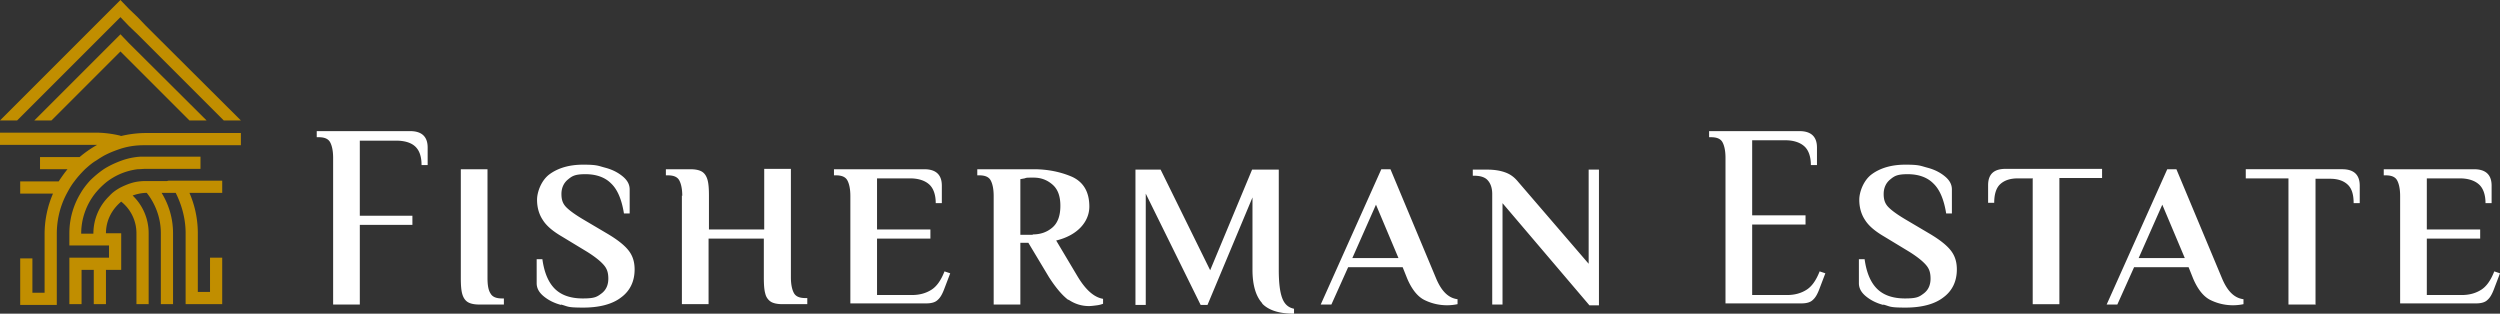 <svg xmlns="http://www.w3.org/2000/svg" data-name="Layer 1" viewBox="0 0 655.9 82.3"><rect x="0" y="0" width="655.9" height="82.3" fill="#333333" stroke="none"/><g fill="#c18e00"><path d="m27.1 9 2.2-2.2 2.3-2.3 2.2 2.3L36.1 9l22.6 22.6h4.5L38.3 6.8l-2.2-2.3-2.3-2.2L31.6 0l-2.3 2.3-2.2 2.2-2.3 2.3L0 31.6h4.5L27.1 9z"/><path d="m31.6 9-2.3 2.3L9 31.6h4.5l18.1-18.1 18.1 18.1h4.5L33.8 11.3 31.6 9zm0 26.6c-2.1-.5-4.3-.8-6.6-.8H0V38h25.5c-1.6.9-3.2 2-4.6 3.2H10.5v3.2h7.2c-.8 1-1.6 2.1-2.3 3.2H5.3v3.2h8.6a26.8 26.8 0 0 0-2.2 10.6v15.4H8.5v-9H5.3V80h9.6V61.4c0-3.8.9-7.4 2.6-10.6.6-1.1 1.2-2.2 2-3.2.8-1.1 1.8-2.2 2.8-3.2.9-.8 1.8-1.6 2.8-2.2.5-.3.9-.6 1.4-.9 1.6-1 3.4-1.7 5.2-2.3 1.9-.6 3.9-.9 6-.9h25.5v-3.2H38.3c-2.3 0-4.5.3-6.6.8Z"/><path d="M43.8 47.5h-5.6c-1 0-2 .1-2.9.3-1.3.3-2.5.8-3.7 1.4-1.1.6-2.1 1.3-2.9 2.2-2.6 2.5-4.2 6-4.2 9.9h-3.2c0-4 1.4-7.7 3.7-10.6.9-1.1 1.8-2 2.9-2.9a16.58 16.58 0 0 1 8.2-3.4c.7 0 1.4-.1 2.2-.1h14.3v-3.2H36.9c-1.8.1-3.6.5-5.2 1.1-1.6.6-3.1 1.3-4.5 2.2-1.3.9-2.5 1.9-3.6 3-.9 1-1.7 2-2.4 3.2-1.9 3.1-3 6.7-3 10.6v3.2h10.4v3.2H18.2v12.2h3.2v-9h3.2v9h3.2v-9h4v-9.6h-4c0-3.4 1.6-6.3 4-8.3 2.4 1.9 4 4.9 4 8.3v18.6H39V61.2c0-3.9-1.6-7.4-4.2-9.9 1.1-.4 2.4-.7 3.7-.7 2.3 2.9 3.7 6.6 3.7 10.6v18.6h3.2V61.2c0-3.9-1.1-7.5-3-10.6h3.7c1.6 3.2 2.6 6.8 2.6 10.6v18.6h9.6V67.6h-3.2v9h-3.2V61.2c0-3.8-.8-7.4-2.2-10.6h8.6v-3.2H44.2Z"/></g><path fill="#fff" d="M87.4 41.4c0-1.8-.3-3.2-.8-4.1s-1.5-1.3-3-1.3h-.5v-1.6h24.5c3 0 4.6 1.4 4.6 4.3v4.6h-1.6c0-2.3-.6-3.9-1.7-4.9-1.1-1-2.8-1.5-5-1.5h-9.5v19.7h13.8V59H94.4v20.9h-7V41.4Zm35.4 37.9c-.7-.4-1.2-1.1-1.5-2.1s-.4-2.4-.4-4.3V44.4h7v28.5c0 1.8.2 3.2.8 4.1.5.9 1.5 1.3 3 1.3h.5v1.6h-6.4c-1.3 0-2.3-.2-3-.6Zm24.4.7c-1.9-.5-3.4-1.3-4.6-2.3-1.2-1-1.8-2.1-1.8-3.4V68h1.5c.5 3.7 1.7 6.3 3.4 7.9 1.7 1.6 4.1 2.4 7.2 2.4s3.7-.4 4.9-1.3c1.2-.9 1.8-2.2 1.8-3.9s-.4-2.7-1.3-3.7-2.3-2.1-4.2-3.3l-6.6-4c-2.4-1.4-4.1-2.8-5.1-4.4-1-1.5-1.5-3.3-1.5-5.3s1.1-5.1 3.3-6.7c2.2-1.6 5.1-2.5 8.8-2.5s3.9.3 5.8.8 3.4 1.3 4.6 2.3c1.2 1 1.8 2.1 1.8 3.4V56h-1.5c-.6-3.7-1.7-6.3-3.4-7.9-1.6-1.6-3.9-2.4-6.7-2.4s-3.5.5-4.6 1.4c-1.1.9-1.7 2.2-1.7 3.8s.4 2.6 1.3 3.5c.9.9 2.3 1.9 4.3 3.1l6.6 3.9c2.5 1.5 4.3 2.9 5.4 4.3 1.1 1.4 1.6 3 1.6 5 0 3.1-1.2 5.6-3.5 7.3-2.3 1.8-5.7 2.7-10 2.7s-3.9-.3-5.8-.8ZM179 51.4c0-1.8-.3-3.2-.8-4.1s-1.5-1.3-3-1.3h-.5v-1.6h6.4c1.3 0 2.3.2 3 .6.7.4 1.2 1.1 1.5 2.1s.4 2.4.4 4.2v8.9h14.5V44.3h7v28.5c0 1.8.3 3.2.8 4.1.5.9 1.5 1.3 3 1.3h.5v1.6h-6.5c-1.3 0-2.3-.2-3-.6a3.4 3.4 0 0 1-1.5-2.1c-.3-1-.4-2.4-.4-4.3V62.6h-14.5v17.2h-7V51.3Zm44.1 0c0-1.8-.3-3.2-.8-4.1s-1.5-1.3-3-1.3h-.5v-1.6h23.7c3 0 4.6 1.4 4.6 4.3v4.6h-1.6c0-2.2-.6-3.9-1.7-4.9-1.1-1-2.8-1.6-5-1.6h-8.7v13.4h14v2.4h-14v14.8h9.2c2 0 3.7-.5 5.1-1.4 1.4-.9 2.5-2.5 3.4-4.8l1.5.5-1.6 4.2c-.5 1.3-1 2.2-1.7 2.8-.6.6-1.6.9-3 .9h-19.9V51.1Zm57.2 27.3c-1.6-1.2-3.3-3.2-5.1-6l-5.4-9h-2.1v16.2h-7V51.4c0-1.8-.3-3.2-.8-4.1s-1.5-1.3-3-1.3h-.5v-1.6h14.8c3.7 0 7.1.7 10.1 2 3 1.4 4.5 4 4.5 7.8s-2.9 7.5-8.7 8.9l5.6 9.4c2.1 3.5 4.3 5.5 6.7 5.9v1.3c-.3.1-.8.3-1.6.4-.8.1-1.5.2-2.1.2-2 0-3.8-.6-5.4-1.7ZM271 61.5c2 0 3.7-.6 5.1-1.8 1.4-1.2 2.1-3.1 2.1-5.7s-.7-4.4-2.1-5.6c-1.4-1.2-3-1.8-4.9-1.8s-1.8 0-2.4.2l-1.1.2v14.6h3.2Zm60.2 18.1c-1.7-1.8-2.6-4.8-2.6-8.8v-19L316.8 80H315l-14.4-29.2V80h-2.7V44.5h6.6l13 26.4 11-26.4h7v26.3c0 3.4.3 5.8.9 7.4.6 1.6 1.6 2.5 3.1 2.8v1.3c-3.9 0-6.7-.9-8.4-2.7Zm42.5-.9c-1.8-.9-3.3-2.8-4.5-5.6l-1.2-3h-14.3l-4.4 9.8h-2.8l15.9-35.5h2.4l12 28.7c1.4 3.3 3.2 5.1 5.6 5.4v1.3a13.37 13.37 0 0 1-8.7-1.1Zm-18.9-11h12.1l-5.9-14-6.2 14Zm39.4-14.4v26.6h-2.7v-29c0-1.5-.4-2.7-1.1-3.5-.7-.9-2-1.3-3.7-1.3h-.3v-1.6h3.8c2 0 3.6.3 4.9.8 1.3.5 2.3 1.3 3.2 2.4l18.5 21.5V44.5h2.7v35.6H417l-22.8-26.8Zm58.5-11.9c0-1.8-.3-3.2-.8-4.1s-1.5-1.3-3-1.3h-.5v-1.6h23.7c3 0 4.6 1.4 4.6 4.3v4.6h-1.6c0-2.2-.6-3.9-1.7-4.9-1.1-1-2.8-1.6-5-1.6h-8.7v19.7h14v2.4h-14v18.5h9.2c2 0 3.7-.5 5.1-1.4 1.4-.9 2.5-2.5 3.4-4.8l1.5.5-1.6 4.2c-.5 1.3-1 2.2-1.7 2.8-.6.6-1.6.9-3 .9h-19.9V41.1ZM494.1 80c-1.9-.5-3.4-1.3-4.6-2.3-1.2-1-1.8-2.1-1.8-3.4V68h1.5c.5 3.7 1.7 6.3 3.4 7.9 1.7 1.6 4.1 2.4 7.2 2.4s3.7-.4 4.9-1.3c1.2-.9 1.8-2.2 1.8-3.9s-.4-2.7-1.3-3.7-2.3-2.1-4.2-3.3l-6.6-4c-2.4-1.4-4.1-2.8-5.1-4.4-1-1.5-1.5-3.3-1.5-5.3s1.1-5.1 3.3-6.7c2.2-1.6 5.1-2.5 8.8-2.5s3.9.3 5.8.8 3.4 1.3 4.6 2.3c1.2 1 1.8 2.1 1.8 3.4V56h-1.5c-.6-3.7-1.7-6.3-3.4-7.9-1.6-1.6-3.9-2.4-6.7-2.4s-3.5.5-4.6 1.4c-1.1.9-1.7 2.2-1.7 3.8s.4 2.6 1.3 3.5c.9.9 2.3 1.9 4.3 3.1l6.6 3.9c2.5 1.5 4.3 2.9 5.4 4.3 1.1 1.4 1.6 3 1.6 5 0 3.1-1.2 5.6-3.5 7.3-2.3 1.8-5.7 2.7-10 2.7s-3.9-.3-5.8-.8Zm39.1-33.2h-3.8c-2 0-3.5.5-4.6 1.5-1.1 1-1.6 2.7-1.6 4.9h-1.6v-4.6c0-2.9 1.5-4.3 4.6-4.3h25.3v2.4h-11.2v33.1h-7V46.7Zm46.7 31.9c-1.8-.9-3.3-2.8-4.5-5.6l-1.2-3h-14.3l-4.4 9.8h-2.8l15.9-35.5h2.4l12 28.7c1.4 3.3 3.2 5.1 5.6 5.4v1.3a13.37 13.37 0 0 1-8.7-1.1Zm-18.8-11h12.1l-5.9-14-6.2 14Zm46.3 12.2h-7V46.8h-11.2v-2.4h25.3c3 0 4.6 1.4 4.6 4.3v4.6h-1.6c0-2.3-.5-3.9-1.6-4.9-1.1-1-2.6-1.5-4.6-1.5h-3.8V80Zm22.3-28.5c0-1.8-.3-3.2-.8-4.1s-1.5-1.3-3-1.3h-.5v-1.6h23.7c3 0 4.6 1.4 4.6 4.3v4.6h-1.6c0-2.2-.6-3.9-1.7-4.9-1.1-1-2.8-1.6-5-1.6h-8.7v13.4h14v2.4h-14v14.8h9.2c2 0 3.7-.5 5.1-1.4 1.4-.9 2.5-2.5 3.4-4.8l1.5.5-1.6 4.2c-.5 1.3-1 2.2-1.7 2.8-.6.6-1.6.9-3 .9h-19.9V51.1Z"/></svg>